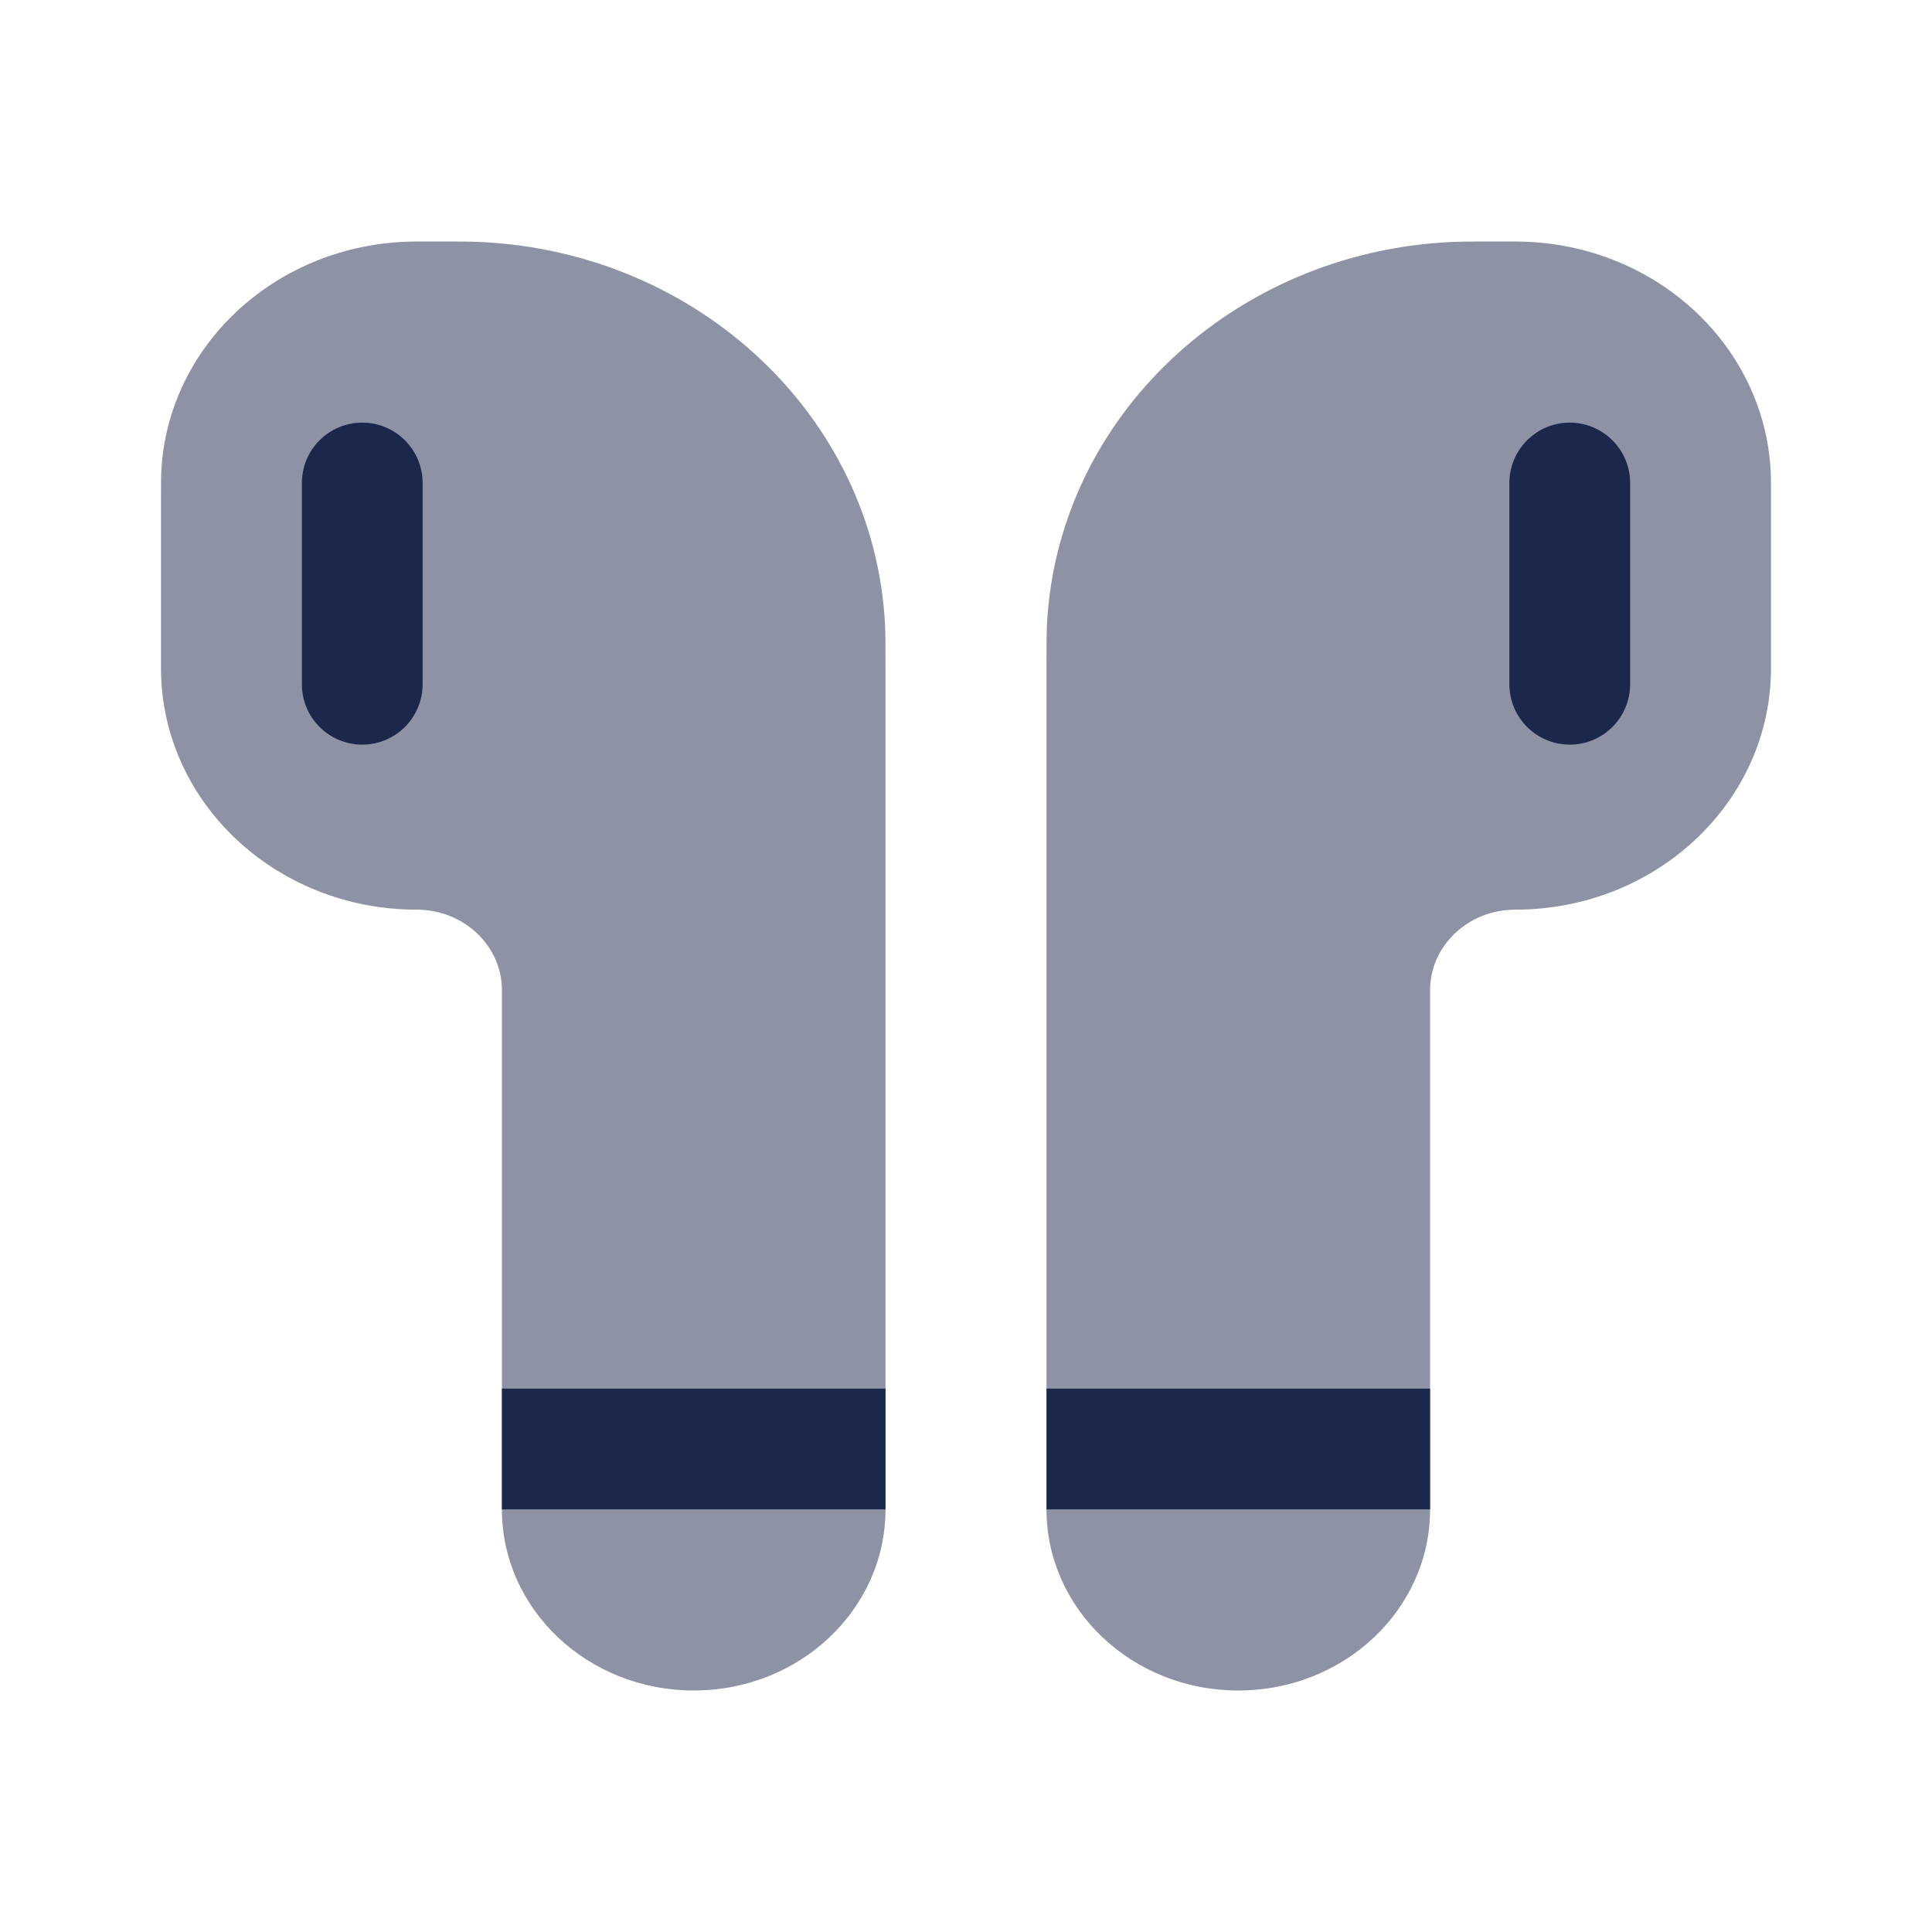 <?xml version="1.0" encoding="utf-8"?><!-- Скачано с сайта svg4.ru / Downloaded from svg4.ru -->
<svg width="800px" height="800px" viewBox="0 0 24 24" fill="none" xmlns="http://www.w3.org/2000/svg">
<path opacity="0.5" d="M22 8.3V6.188C22 6.013 22 5.926 21.996 5.853C21.916 4.312 20.611 3.079 18.979 3.004C18.901 3 18.809 3 18.625 3C18.318 3 18.164 3 18.034 3.006C15.315 3.132 13.14 5.186 13.006 7.755C13 7.877 13 8.022 13 8.312V17.25V18.75C13 19.993 14.067 21 15.382 21C16.698 21 17.765 19.993 17.765 18.75V17.25V12.3C17.765 11.748 18.239 11.3 18.823 11.3C20.578 11.3 22 9.957 22 8.3Z" fill="#1C274C"/>
<path opacity="0.5" d="M2 8.3V6.188C2 6.013 2 5.926 2.004 5.853C2.084 4.312 3.389 3.079 5.021 3.004C5.098 3 5.191 3 5.375 3C5.682 3 5.836 3 5.966 3.006C8.685 3.132 10.86 5.186 10.994 7.755C11 7.877 11 8.022 11 8.312V18.75C11 19.993 9.933 21 8.618 21C7.302 21 6.235 19.993 6.235 18.75V12.3C6.235 11.748 5.761 11.3 5.176 11.3C3.422 11.3 2 9.957 2 8.3Z" fill="#1C274C"/>
<path d="M13 17.25H17.765V18.75H13V17.25Z" fill="#1C274C"/>
<path d="M11 17.25H6.235V18.75H11V17.25Z" fill="#1C274C"/>
<path d="M19.5 5.25C19.914 5.25 20.25 5.586 20.25 6V8.5C20.25 8.914 19.914 9.25 19.5 9.25C19.086 9.25 18.75 8.914 18.75 8.5V6C18.75 5.586 19.086 5.25 19.5 5.25Z" fill="#1C274C"/>
<path d="M4.5 5.25C4.086 5.25 3.75 5.586 3.75 6V8.5C3.75 8.914 4.086 9.25 4.5 9.25C4.914 9.25 5.25 8.914 5.25 8.5V6C5.25 5.586 4.914 5.25 4.5 5.25Z" fill="#1C274C"/>
</svg>
